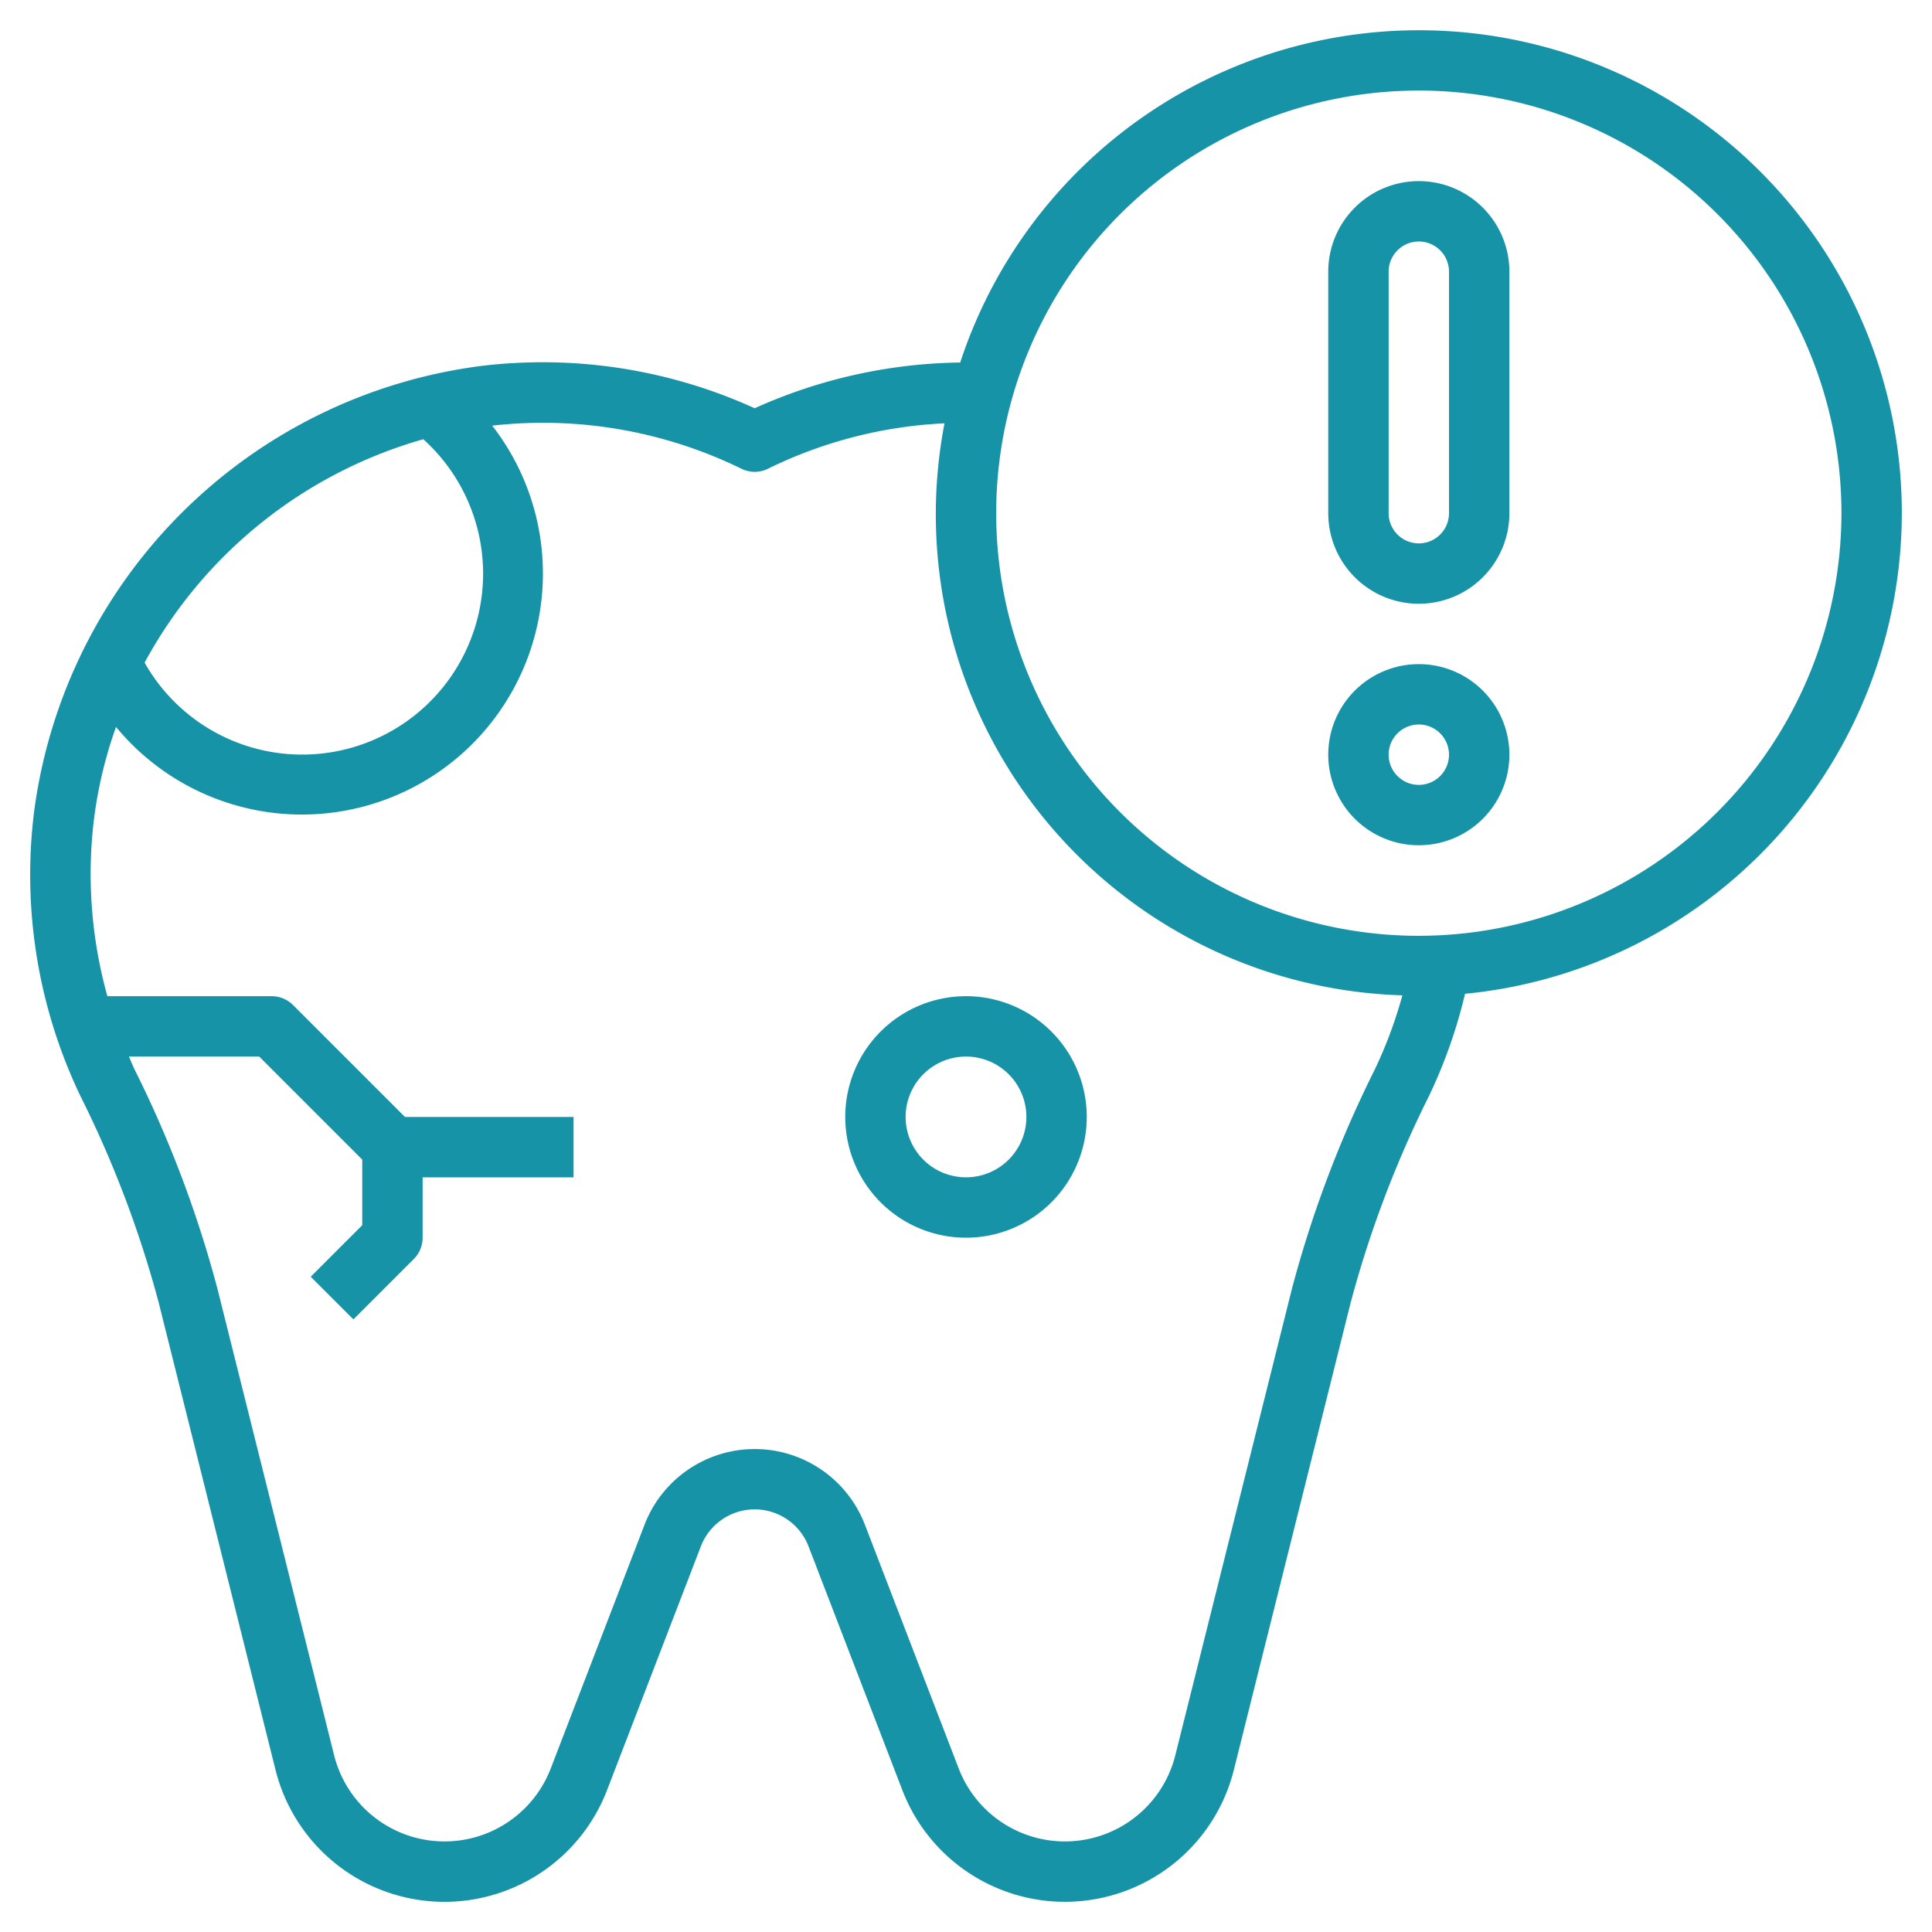 <svg xmlns="http://www.w3.org/2000/svg" xmlns:xlink="http://www.w3.org/1999/xlink" xmlns:svgjs="http://svgjs.dev/svgjs" viewBox="0 0 64 64" width="300" height="300"><g width="100%" height="100%" transform="matrix(1,0,0,1,0,0)"><g id="Layer_6" data-name="Layer 6"><path d="M63,17a15.995,15.995,0,0,0-31.192-4.992A17.062,17.062,0,0,0,25,13.524a16.951,16.951,0,0,0-9.073-1.4A17.145,17.145,0,0,0,1.13,26.885,16.968,16.968,0,0,0,2.66,36.3a36.075,36.075,0,0,1,2.6,6.862L9.127,58.63a5.769,5.769,0,0,0,10.982.671l3.107-8.075a1.911,1.911,0,0,1,3.568,0L29.891,59.3a5.769,5.769,0,0,0,10.982-.671l3.866-15.465a36.125,36.125,0,0,1,2.6-6.862,16.819,16.819,0,0,0,1.192-3.381A16.019,16.019,0,0,0,63,17ZM14.022,14.55a5.994,5.994,0,1,1-9.232,7.4A15.23,15.23,0,0,1,14.022,14.55ZM42.8,42.68,38.934,58.145a3.77,3.77,0,0,1-7.176.438l-3.107-8.075a3.911,3.911,0,0,0-7.3,0l-3.107,8.075a3.77,3.77,0,0,1-7.176-.438L7.2,42.681a38.017,38.017,0,0,0-2.737-7.243c-.069-.144-.127-.292-.191-.438H8.586L12,38.414v2.172l-1.707,1.707,1.414,1.414,2-2A1,1,0,0,0,14,41V39h5V37H13.414L9.707,33.293A1,1,0,0,0,9,33H3.557a15.059,15.059,0,0,1-.443-5.872,14.437,14.437,0,0,1,.729-3.047A7.984,7.984,0,0,0,16.305,14.1a14.967,14.967,0,0,1,8.257,1.428.991.991,0,0,0,.876,0,14.845,14.845,0,0,1,5.85-1.505A15.94,15.94,0,0,0,46.456,32.972a14.87,14.87,0,0,1-.919,2.466A38.035,38.035,0,0,0,42.8,42.68ZM47,31A14,14,0,1,1,61,17,14.015,14.015,0,0,1,47,31Z" fill="#1693a6" fill-opacity="1" data-original-color="#000000ff" stroke="none" stroke-opacity="1"></path><path d="M47,6a3,3,0,0,0-3,3v8a3,3,0,0,0,6,0V9A3,3,0,0,0,47,6Zm1,11a1,1,0,0,1-2,0V9a1,1,0,0,1,2,0Z" fill="#1693a6" fill-opacity="1" data-original-color="#000000ff" stroke="none" stroke-opacity="1"></path><path d="M47,22a3,3,0,1,0,3,3A3,3,0,0,0,47,22Zm0,4a1,1,0,1,1,1-1A1,1,0,0,1,47,26Z" fill="#1693a6" fill-opacity="1" data-original-color="#000000ff" stroke="none" stroke-opacity="1"></path><path d="M32,33a4,4,0,1,0,4,4A4,4,0,0,0,32,33Zm0,6a2,2,0,1,1,2-2A2,2,0,0,1,32,39Z" fill="#1693a6" fill-opacity="1" data-original-color="#000000ff" stroke="none" stroke-opacity="1"></path></g></g></svg>